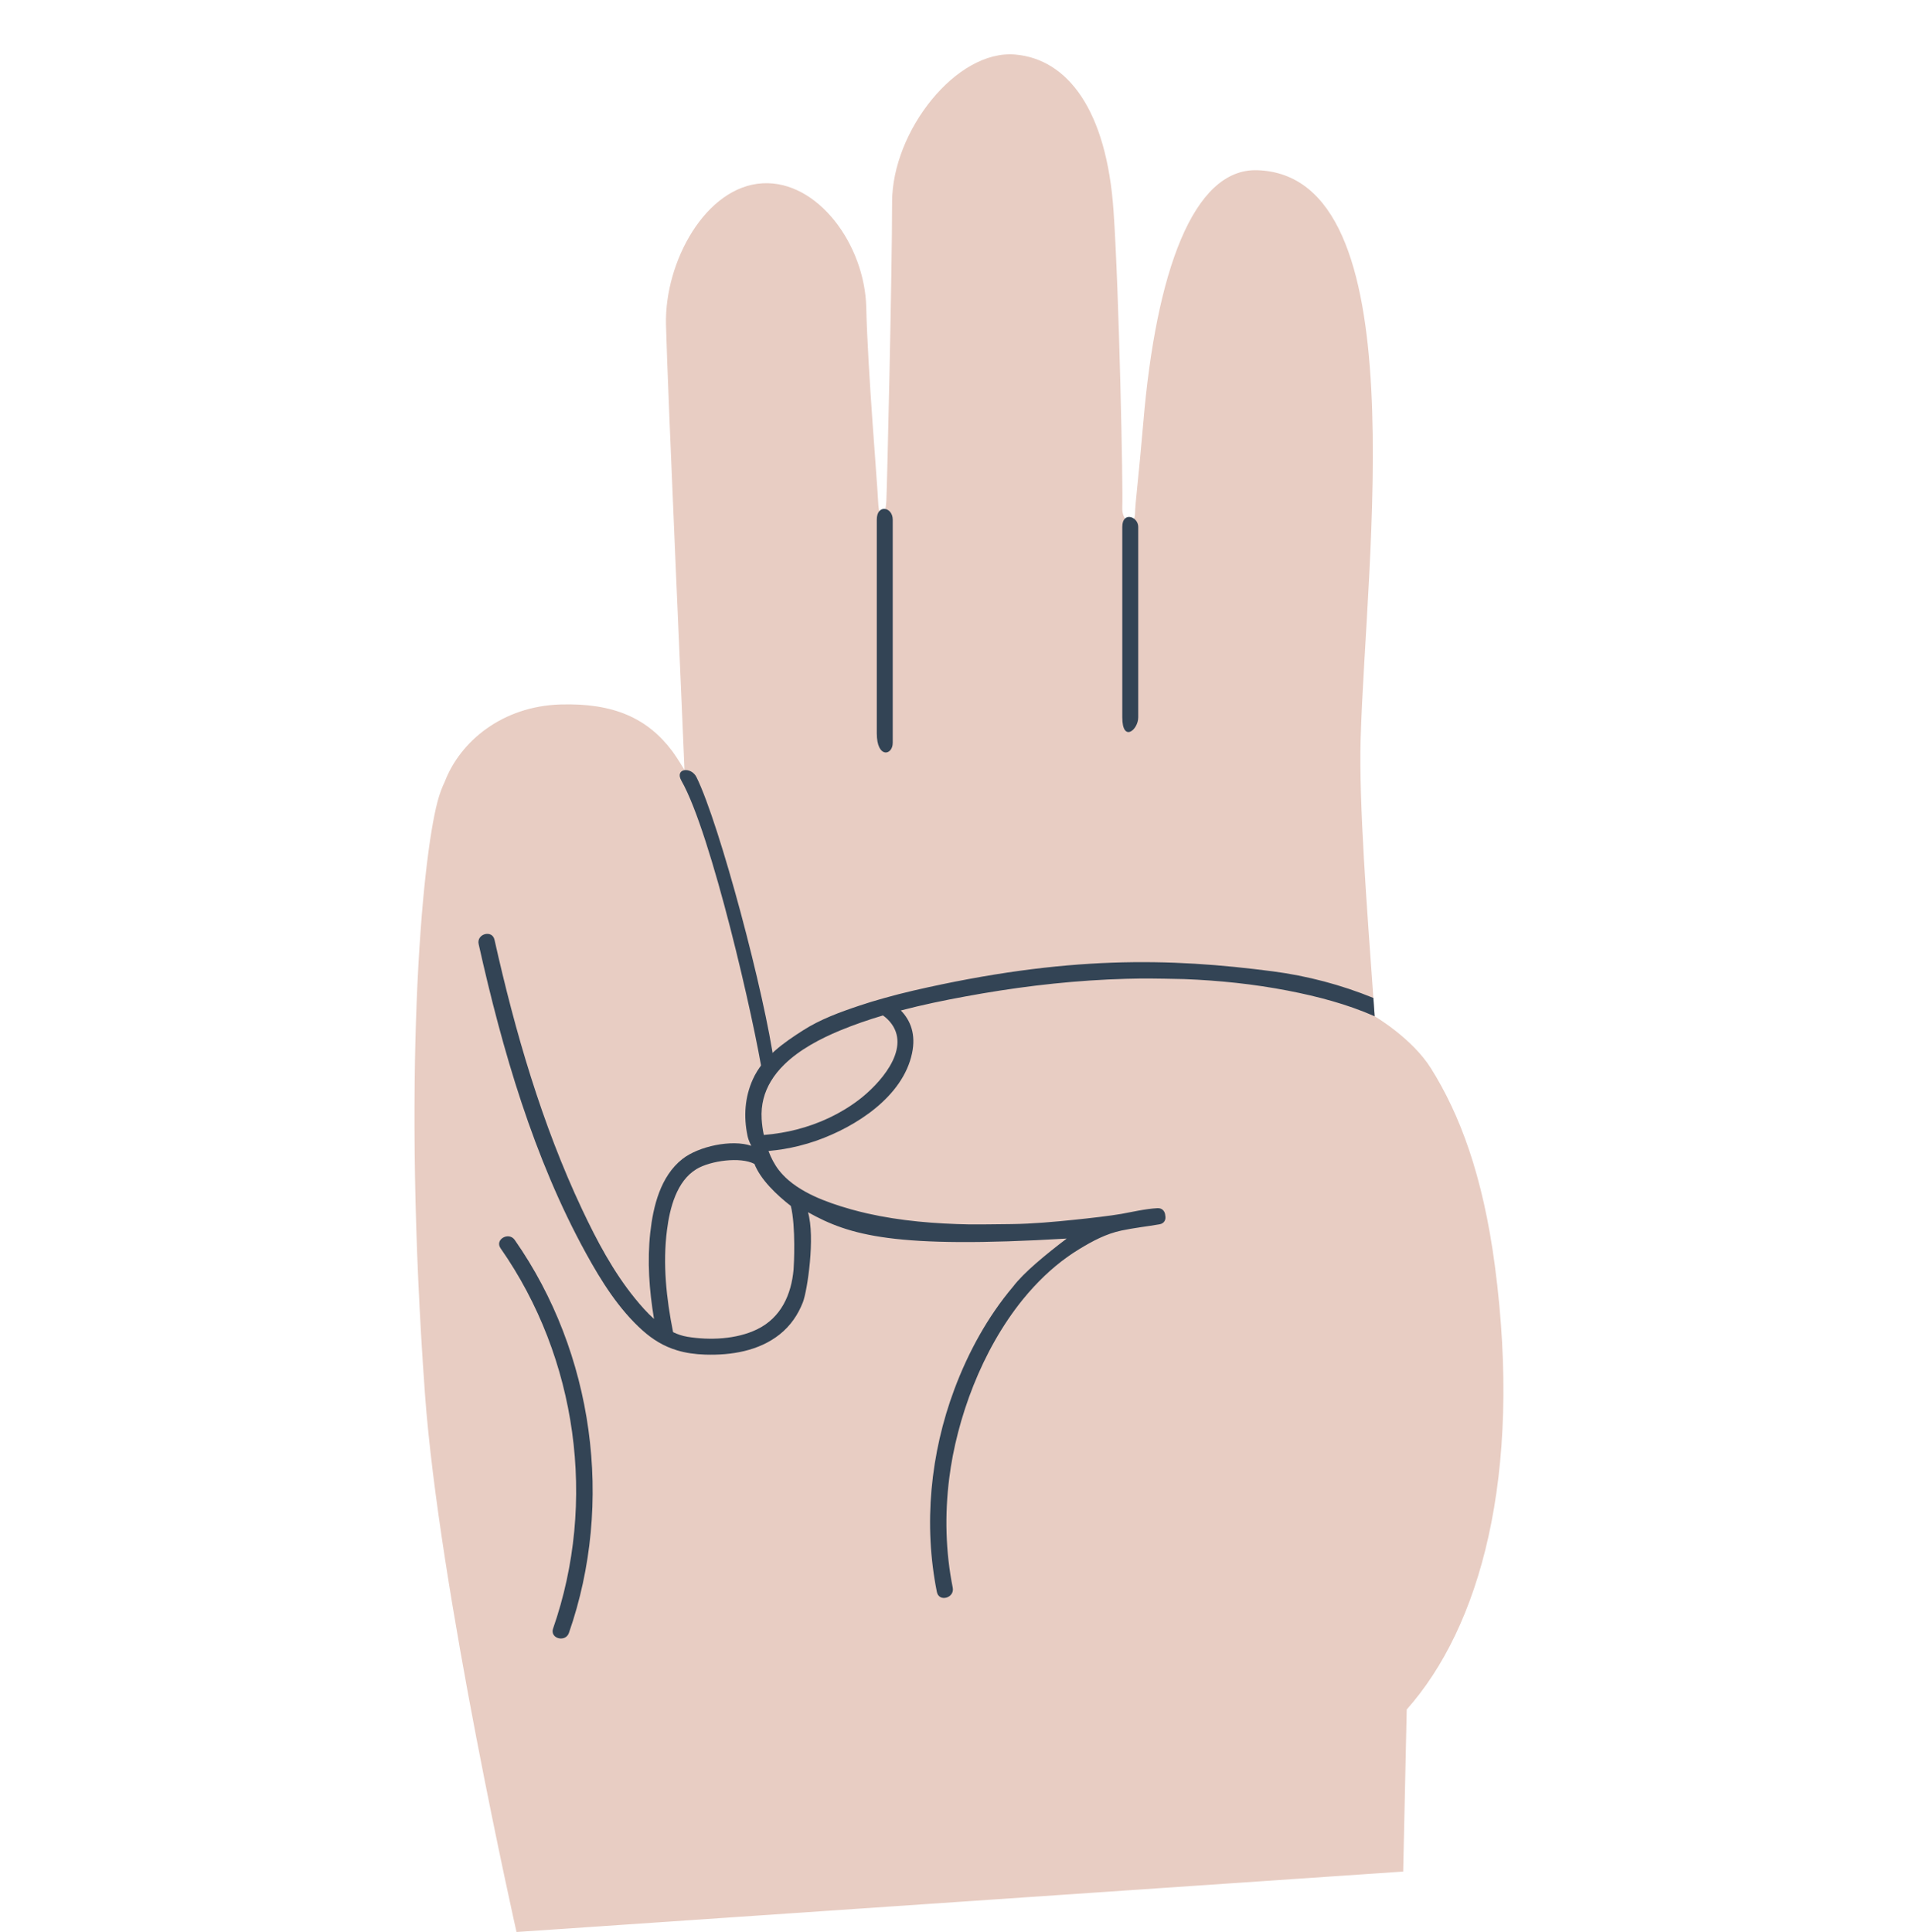 <?xml version="1.0" encoding="UTF-8"?> <svg xmlns="http://www.w3.org/2000/svg" width="300" height="303" viewBox="0 0 300 303" fill="none"><path d="M68.632 125.645C68.939 124.498 69.32 123.475 69.765 122.554C72.203 116.243 78.784 110.767 87.876 110.485C96.224 110.227 101.563 112.635 105.461 117.847C106.124 118.734 107.335 120.742 107.335 120.738C107.335 120.652 107.332 120.566 107.332 120.484C107.311 119.182 104.67 60.736 104.441 50.884C104.212 41.032 110.678 29.231 119.604 28.746C128.229 28.278 135.619 38.345 135.848 48.231C136.077 58.118 137.575 75.552 137.712 78.712C137.849 81.873 138.872 81.216 139 78.5C139.128 75.784 139.901 42.773 139.901 31.688C139.901 20.604 149.969 7.734 159.231 8.556C167.408 9.28 173.522 17.213 174.623 33.016C175.51 45.757 176.137 77.027 176 79.5C175.863 81.973 177.971 82.757 178 80.5C178.024 78.848 178.556 75 179.295 66.271C181.29 42.678 187.116 26.38 197.159 26.695C222.432 27.485 214.165 87.588 213.375 116.016C213.1 125.91 214.356 142.289 215.374 156.507C215.449 157.527 215.514 158.489 215.581 159.385C215.581 159.395 221.424 162.807 224.383 167.515C228.915 174.722 232.56 184.35 234.436 198.572C238.796 231.631 232.02 255.266 220.605 268.102L220.05 293.519L81 303C81 303 68.861 249.209 66.643 218.608C63.047 169.012 66.112 135.089 68.633 125.645H68.632Z" fill="#E8CDC3"></path><path d="M77.548 147.381C80.774 161.81 84.963 176.267 91.284 189.674C93.585 194.553 96.177 199.462 99.602 203.661C100.478 204.736 101.461 205.866 102.564 206.853C101.812 202.37 101.481 197.801 101.977 193.306C102.431 189.18 103.575 184.49 106.996 181.783C109.546 179.767 114.78 178.655 117.824 179.703C117.824 179.703 117.402 178.973 117.224 178.125C117.224 178.118 117.221 178.108 117.221 178.101C116.595 175.106 116.796 172.074 118.069 169.258C119.656 165.748 122.999 163.473 125.91 161.608C128.614 159.873 131.678 158.753 134.746 157.725C136.013 157.299 137.291 156.911 138.577 156.554C140.13 156.118 141.69 155.713 143.246 155.355C167.325 149.808 183.449 150.236 199.615 152.341C204.983 153.041 210.337 154.454 215.374 156.51C215.449 157.53 215.514 158.492 215.581 159.388C211.238 157.474 206.579 156.258 201.941 155.359C196.594 154.328 191.163 153.764 185.721 153.555C184.917 153.524 180.416 153.445 178.97 153.462C178.18 153.468 177.389 153.485 176.599 153.51C169.021 153.717 161.476 154.537 154.003 155.811C153.199 155.949 151.485 156.258 151.432 156.268C148.041 156.89 144.632 157.591 141.274 158.474C142.834 160.078 143.64 162.263 143.032 165.169C141.602 172.016 134.189 176.72 128.095 178.874C127.17 179.2 126.239 179.479 125.298 179.712C124.497 179.912 123.691 180.076 122.879 180.214C122.092 180.341 121.302 180.44 120.512 180.512C120.924 181.608 121.464 182.636 122.117 183.484C122.557 184.05 123.055 184.569 123.6 185.046C124.415 185.754 125.328 186.365 126.294 186.898C128.057 187.877 129.991 188.591 131.805 189.169C132.371 189.348 132.939 189.519 133.512 189.677C134.336 189.907 135.165 190.113 135.999 190.306C141.255 191.498 146.698 191.924 152.064 192.027C153.023 192.043 156.167 192.009 158.605 191.978C161.941 191.936 165.268 191.632 168.586 191.29C171.024 191.038 174.07 190.69 175.88 190.374C177.282 190.128 179.587 189.584 181.501 189.48C182.302 189.435 182.71 190.015 182.738 190.637C182.869 191.235 182.624 191.871 181.844 192.009C179.907 192.346 177.807 192.575 175.856 192.991C173.43 193.509 171.35 194.628 169.261 195.896C166.65 197.48 164.278 199.486 162.147 201.787C161.56 202.418 160.993 203.075 160.443 203.748C153.939 211.75 150.023 222.544 148.857 231.859C148.143 237.558 148.28 243.361 149.41 248.996C149.733 250.618 147.253 251.309 146.925 249.683C144.802 239.092 145.898 227.942 149.681 217.846C151.837 212.098 154.879 206.505 158.881 201.774C160.543 199.581 163.963 196.772 167.286 194.247C140.266 195.856 133.273 193.78 126.708 190.115C127.868 194.024 126.611 202.445 125.907 204.245C125.155 206.173 123.99 207.911 122.258 209.289C118.995 211.879 114.655 212.577 110.591 212.447C108.986 212.395 107.537 212.186 106.176 211.776C105.155 211.467 104.189 211.048 103.252 210.495C102.4 209.99 101.576 209.379 100.754 208.646C97.051 205.33 94.292 200.919 91.918 196.601C83.676 181.625 78.774 164.664 75.063 148.066C74.702 146.452 77.186 145.761 77.547 147.382L77.548 147.381ZM122.439 177.672C123.26 177.537 124.071 177.367 124.877 177.16C128.412 176.261 131.773 174.707 134.686 172.491C137.765 170.151 142.828 164.743 139.823 160.583C139.446 160.061 138.985 159.621 138.47 159.254C136.181 159.931 133.924 160.711 131.723 161.62C128.662 162.891 125.37 164.608 122.966 166.979C122.155 167.776 121.443 168.645 120.88 169.597C119.867 171.294 119.306 173.253 119.443 175.512C119.492 176.302 119.604 177.147 119.783 178C120.673 177.928 121.56 177.821 122.439 177.669V177.672ZM107.788 209.648C111.303 210.229 115.492 210.054 118.734 208.48C122.508 206.645 124.103 203.004 124.45 199.09C124.508 198.432 124.815 192.374 124.021 189.137C121.761 187.366 119.288 185.015 118.311 182.541C116.108 181.379 111.422 182.036 109.244 183.338C106.094 185.224 105.039 189.491 104.603 192.868C103.912 198.189 104.493 203.652 105.555 208.923C106.263 209.267 107.006 209.517 107.788 209.647V209.648Z" fill="#334455"></path><path d="M80.724 194.468C93.103 212.186 96.339 235.683 89.221 256.089C88.678 257.645 86.188 256.976 86.737 255.403C93.65 235.58 90.522 212.975 78.499 195.767C77.547 194.404 79.78 193.116 80.724 194.467V194.468Z" fill="#334455"></path><path d="M106.86 122.444C111.563 130.689 118.318 160.234 119.662 168.967C119.906 169.639 121.942 168.492 121.454 167.087C119.967 156.018 112.863 129.276 109.228 121.891C108.382 120.171 105.75 120.497 106.86 122.443V122.444Z" fill="#334455"></path><path d="M140 81.5C140 79.5 137.5 79 137.5 81.5V115C137.5 119 140 118.5 140 116.5V81.5Z" fill="#334455"></path><path d="M178.5 82.638C178.5 81 176 80.138 176 82.638V112.5C176 116.5 178.5 114.5 178.5 112.5V82.638Z" fill="#334455"></path></svg> 